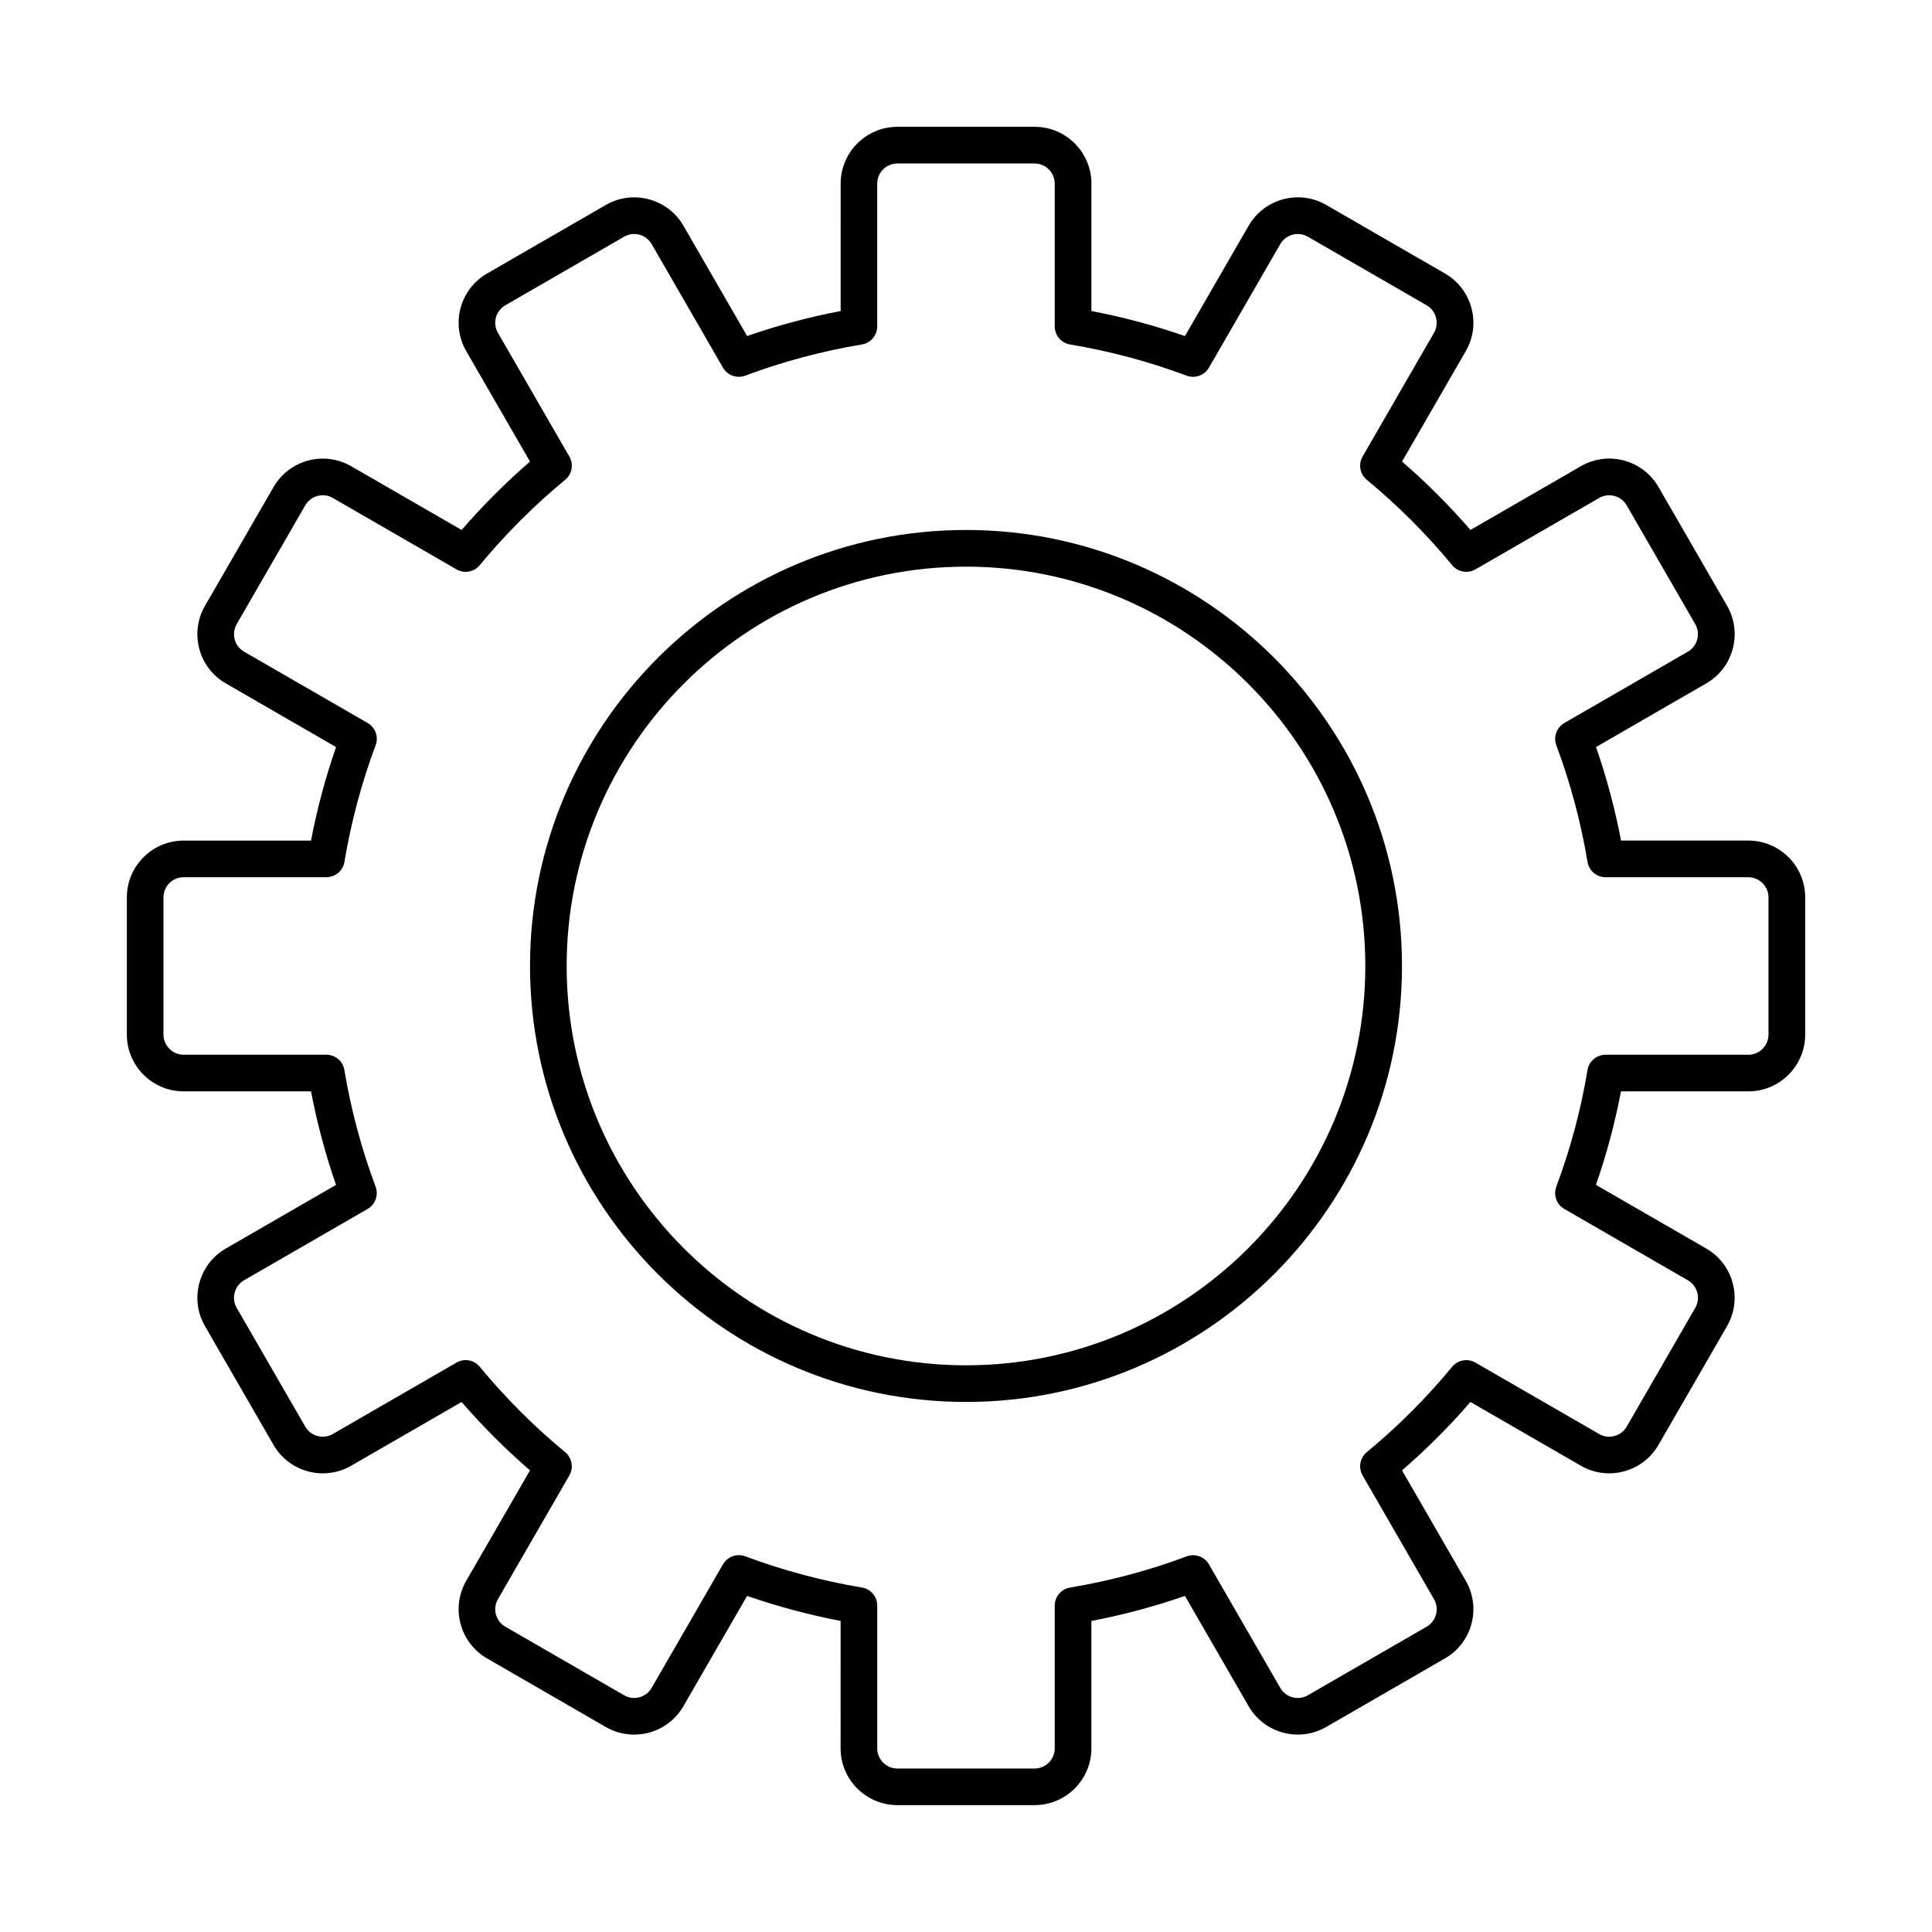 <?xml version="1.0" encoding="UTF-8"?>
<!-- Uploaded to: ICON Repo, www.svgrepo.com, Generator: ICON Repo Mixer Tools -->
<svg fill="#000000" width="800px" height="800px" version="1.1" viewBox="144 144 512 512" xmlns="http://www.w3.org/2000/svg">
 <g fill-rule="evenodd">
  <path d="m339.81 556.13c0.574 0 1.141 0.098 1.699 0.309 10.016 3.742 20.414 6.523 30.914 8.27 2.34 0.391 4.055 2.414 4.055 4.789v37.832c0 2.945 2.394 5.344 5.34 5.344h36.355c2.945 0 5.34-2.394 5.34-5.34v-37.824c0-2.375 1.719-4.398 4.055-4.789 10.531-1.754 20.93-4.531 30.914-8.266 2.227-0.832 4.723 0.066 5.906 2.121l18.906 32.742c1.477 2.551 4.746 3.426 7.293 1.953l31.492-18.18c2.551-1.473 3.426-4.742 1.949-7.293l-18.922-32.785c-1.184-2.055-0.719-4.66 1.109-6.172 8.227-6.793 15.84-14.402 22.617-22.621 1.508-1.832 4.117-2.301 6.18-1.113l32.785 18.926c1.223 0.707 2.66 0.895 4.047 0.523 1.387-0.371 2.539-1.25 3.246-2.477l18.176-31.492c1.469-2.551 0.598-5.82-1.953-7.293l-32.762-18.914c-2.055-1.188-2.945-3.684-2.113-5.902 3.746-10.008 6.523-20.406 8.266-30.902 0.395-2.344 2.418-4.059 4.793-4.059h37.832c2.945 0 5.34-2.394 5.34-5.34v-36.363c0-2.941-2.398-5.336-5.344-5.336h-37.82c-2.379 0-4.402-1.715-4.797-4.059-1.75-10.531-4.531-20.93-8.266-30.91-0.828-2.223 0.07-4.719 2.125-5.906l32.746-18.906c1.223-0.707 2.102-1.859 2.465-3.242 0.375-1.387 0.191-2.824-0.516-4.047l-18.176-31.492c-1.477-2.551-4.746-3.422-7.293-1.953l-32.781 18.926c-2.062 1.188-4.664 0.715-6.18-1.113-6.785-8.227-14.395-15.836-22.617-22.621-1.832-1.512-2.297-4.117-1.113-6.172l18.926-32.785c0.707-1.227 0.891-2.66 0.523-4.047-0.371-1.387-1.254-2.539-2.477-3.246l-31.488-18.18c-2.551-1.469-5.816-0.594-7.293 1.957l-18.914 32.754c-1.184 2.055-3.684 2.949-5.898 2.121-10.016-3.742-20.414-6.523-30.914-8.27-2.336-0.391-4.055-2.418-4.055-4.789v-37.832c0-2.945-2.398-5.34-5.344-5.34h-36.352c-2.945 0-5.344 2.394-5.344 5.34v37.832c0 2.375-1.719 4.402-4.059 4.793-10.531 1.746-20.93 4.527-30.914 8.262-2.223 0.828-4.723-0.066-5.906-2.121l-18.902-32.75c-1.477-2.547-4.746-3.422-7.293-1.953l-31.488 18.18c-2.551 1.473-3.43 4.746-1.953 7.293l18.926 32.785c1.184 2.055 0.719 4.664-1.113 6.172-8.223 6.789-15.84 14.398-22.629 22.617-1.504 1.828-4.117 2.301-6.168 1.113l-32.781-18.926c-2.539-1.473-5.816-0.594-7.293 1.953l-18.176 31.488c-1.465 2.551-0.598 5.82 1.953 7.293l32.754 18.906c2.055 1.188 2.953 3.684 2.113 5.906-3.734 10-6.516 20.398-8.266 30.906-0.383 2.34-2.418 4.059-4.793 4.059h-37.82c-2.945 0-5.344 2.394-5.344 5.34v36.359c0 2.941 2.394 5.34 5.34 5.34h37.824c2.375 0 4.398 1.719 4.781 4.059 1.754 10.527 4.531 20.93 8.273 30.914 0.832 2.219-0.07 4.719-2.125 5.906l-32.742 18.902c-1.223 0.707-2.106 1.859-2.481 3.246-0.363 1.383-0.184 2.824 0.527 4.047l18.18 31.488c1.477 2.551 4.742 3.426 7.293 1.957l32.785-18.93c2.055-1.188 4.664-0.715 6.168 1.117 6.801 8.227 14.406 15.84 22.629 22.621 1.82 1.508 2.297 4.117 1.113 6.172l-18.926 32.781c-1.477 2.551-0.598 5.82 1.949 7.293l31.488 18.18c2.551 1.477 5.816 0.598 7.293-1.953l18.918-32.758c0.879-1.539 2.508-2.426 4.195-2.426zm78.363 66.25h-36.352c-8.305 0-15.055-6.75-15.055-15.051l0.004-33.77c-8.387-1.602-16.691-3.82-24.785-6.629l-16.879 29.238c-4.148 7.188-13.375 9.656-20.555 5.508l-31.488-18.184c-7.191-4.148-9.66-13.371-5.512-20.555l16.906-29.27c-6.465-5.59-12.535-11.664-18.129-18.125l-29.273 16.898c-7.184 4.148-16.41 1.68-20.555-5.508l-18.176-31.488c-2.004-3.473-2.539-7.527-1.496-11.418s3.531-7.137 7-9.141l29.223-16.875c-2.801-8.074-5.027-16.379-6.625-24.785h-33.754c-8.305 0-15.055-6.75-15.055-15.047v-36.363c0-8.297 6.746-15.047 15.051-15.047l33.758-0.004c1.605-8.395 3.82-16.695 6.633-24.781l-29.23-16.879c-7.184-4.148-9.66-13.367-5.504-20.555l18.18-31.488c4.148-7.188 13.371-9.656 20.555-5.508l29.273 16.895c5.582-6.457 11.664-12.531 18.125-18.125l-16.902-29.27c-4.148-7.188-1.68-16.406 5.512-20.559l31.492-18.18c7.18-4.148 16.406-1.676 20.555 5.508l16.883 29.23c8.07-2.805 16.375-5.023 24.781-6.625l0.004-33.77c0-8.297 6.746-15.051 15.051-15.051h36.355c8.305 0 15.051 6.754 15.051 15.051v33.77c8.387 1.598 16.691 3.82 24.781 6.633l16.883-29.242c4.148-7.184 13.371-9.656 20.555-5.508l31.488 18.18c3.469 2.004 5.957 5.254 7 9.141 1.043 3.891 0.516 7.945-1.496 11.418l-16.891 29.266c6.465 5.594 12.531 11.664 18.125 18.129l29.273-16.898c7.184-4.152 16.406-1.676 20.555 5.508l18.18 31.488c2.004 3.473 2.539 7.527 1.496 11.418-1.039 3.891-3.531 7.137-7 9.141l-29.223 16.871c2.801 8.074 5.027 16.383 6.625 24.789h33.754c8.305 0 15.051 6.754 15.051 15.051v36.359c0 8.301-6.75 15.051-15.055 15.051h-33.762c-1.602 8.391-3.824 16.691-6.637 24.781l29.242 16.879c7.184 4.148 9.648 13.371 5.5 20.559l-18.176 31.488c-2.004 3.473-5.25 5.957-9.145 7-3.883 1.043-7.941 0.512-11.41-1.492l-29.273-16.898c-5.582 6.461-11.664 12.535-18.129 18.129l16.902 29.266c4.148 7.184 1.68 16.41-5.516 20.559l-31.488 18.18c-7.18 4.148-16.406 1.68-20.555-5.508l-16.871-29.227c-8.082 2.805-16.387 5.031-24.793 6.633v33.754c0 8.301-6.746 15.051-15.051 15.051z"/>
  <path d="m400 294.17c-58.355 0-105.83 47.473-105.83 105.83 0 58.352 47.473 105.82 105.83 105.82s105.82-47.473 105.82-105.82-47.473-105.83-105.82-105.83zm0 221.36c-63.707 0-115.54-51.828-115.54-115.54s51.832-115.54 115.54-115.54c63.707-0.004 115.54 51.828 115.54 115.54 0 63.703-51.832 115.54-115.54 115.54z"/>
 </g>
</svg>